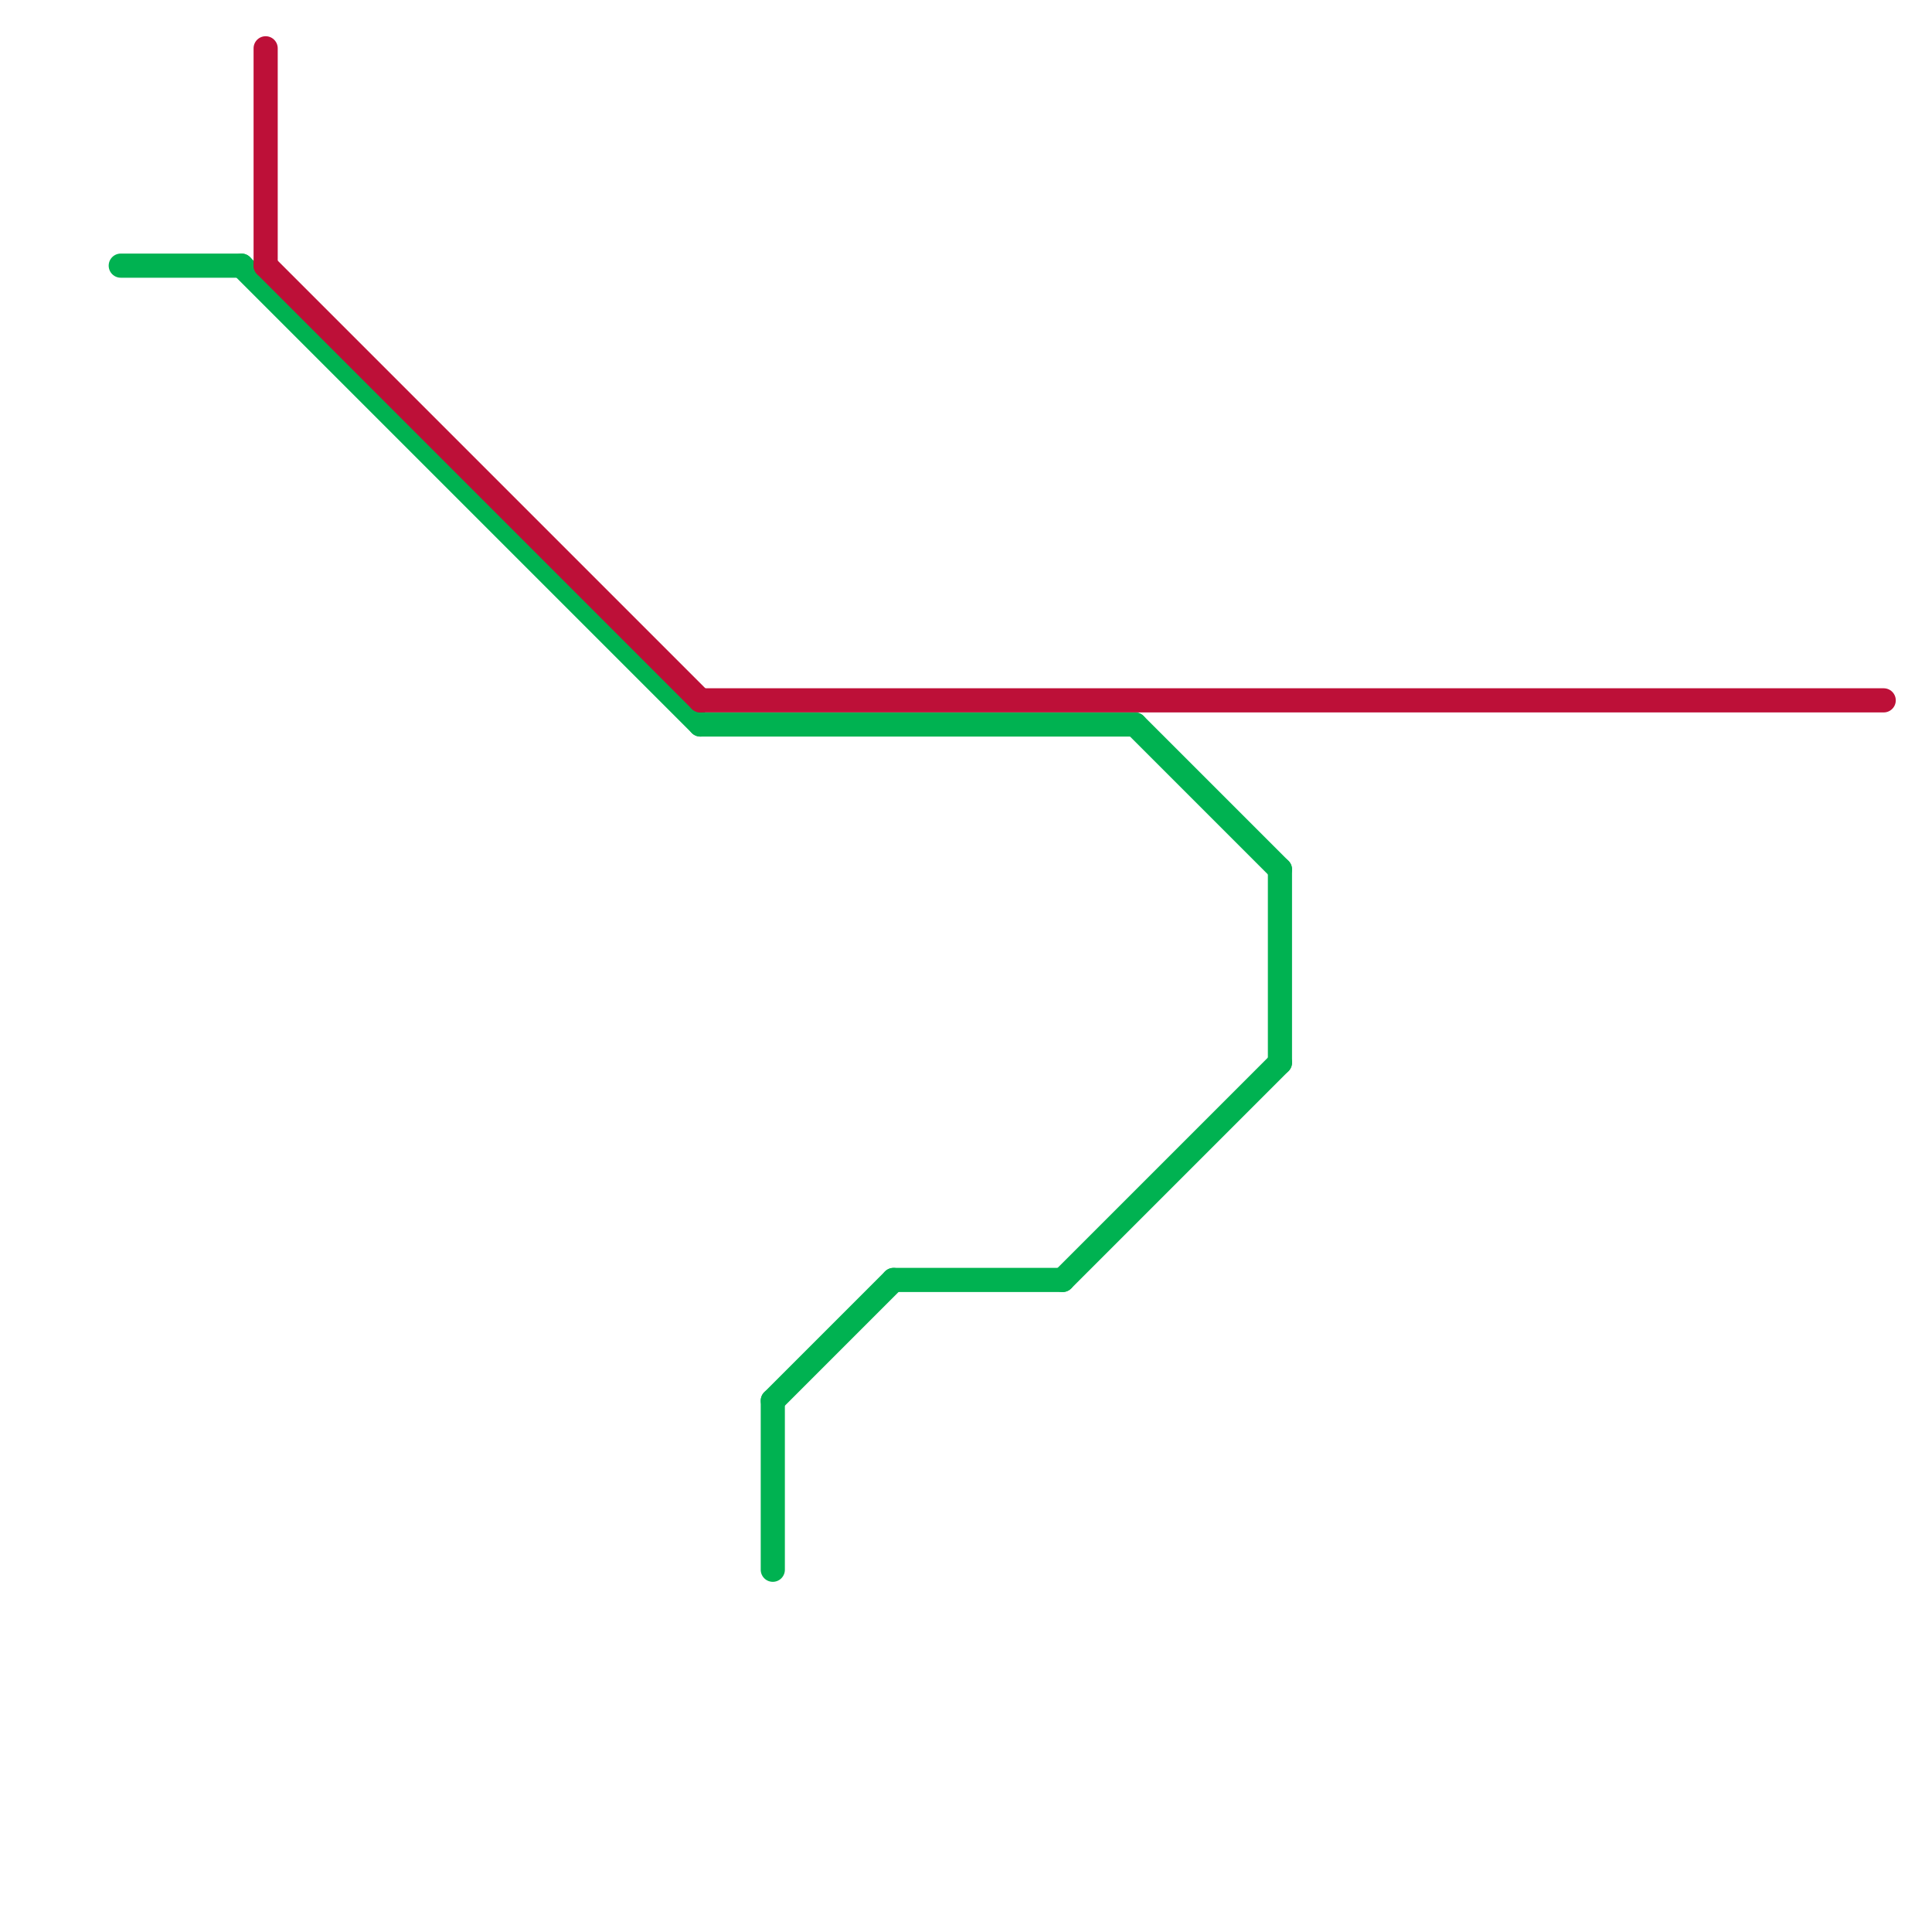 
<svg version="1.1" xmlns="http://www.w3.org/2000/svg" viewBox="0 0 80 80">
<style>line { stroke-width: 1; fill: none; stroke-linecap: round; stroke-linejoin: round; } .c0 { stroke: #00b251 } .c1 { stroke: #bd1038 } .w1 { stroke-width: 1; }</style><line class="c0 " x1="32" y1="58" x2="32" y2="65"/><line class="c0 " x1="10" y1="11" x2="29" y2="30"/><line class="c0 " x1="53" y1="36" x2="53" y2="44"/><line class="c0 " x1="29" y1="30" x2="47" y2="30"/><line class="c0 " x1="44" y1="53" x2="53" y2="44"/><line class="c0 " x1="37" y1="53" x2="44" y2="53"/><line class="c0 " x1="32" y1="58" x2="37" y2="53"/><line class="c0 " x1="5" y1="11" x2="10" y2="11"/><line class="c0 " x1="47" y1="30" x2="53" y2="36"/><line class="c1 " x1="11" y1="11" x2="29" y2="29"/><line class="c1 " x1="11" y1="2" x2="11" y2="11"/><line class="c1 " x1="29" y1="29" x2="78" y2="29"/>


</svg>

